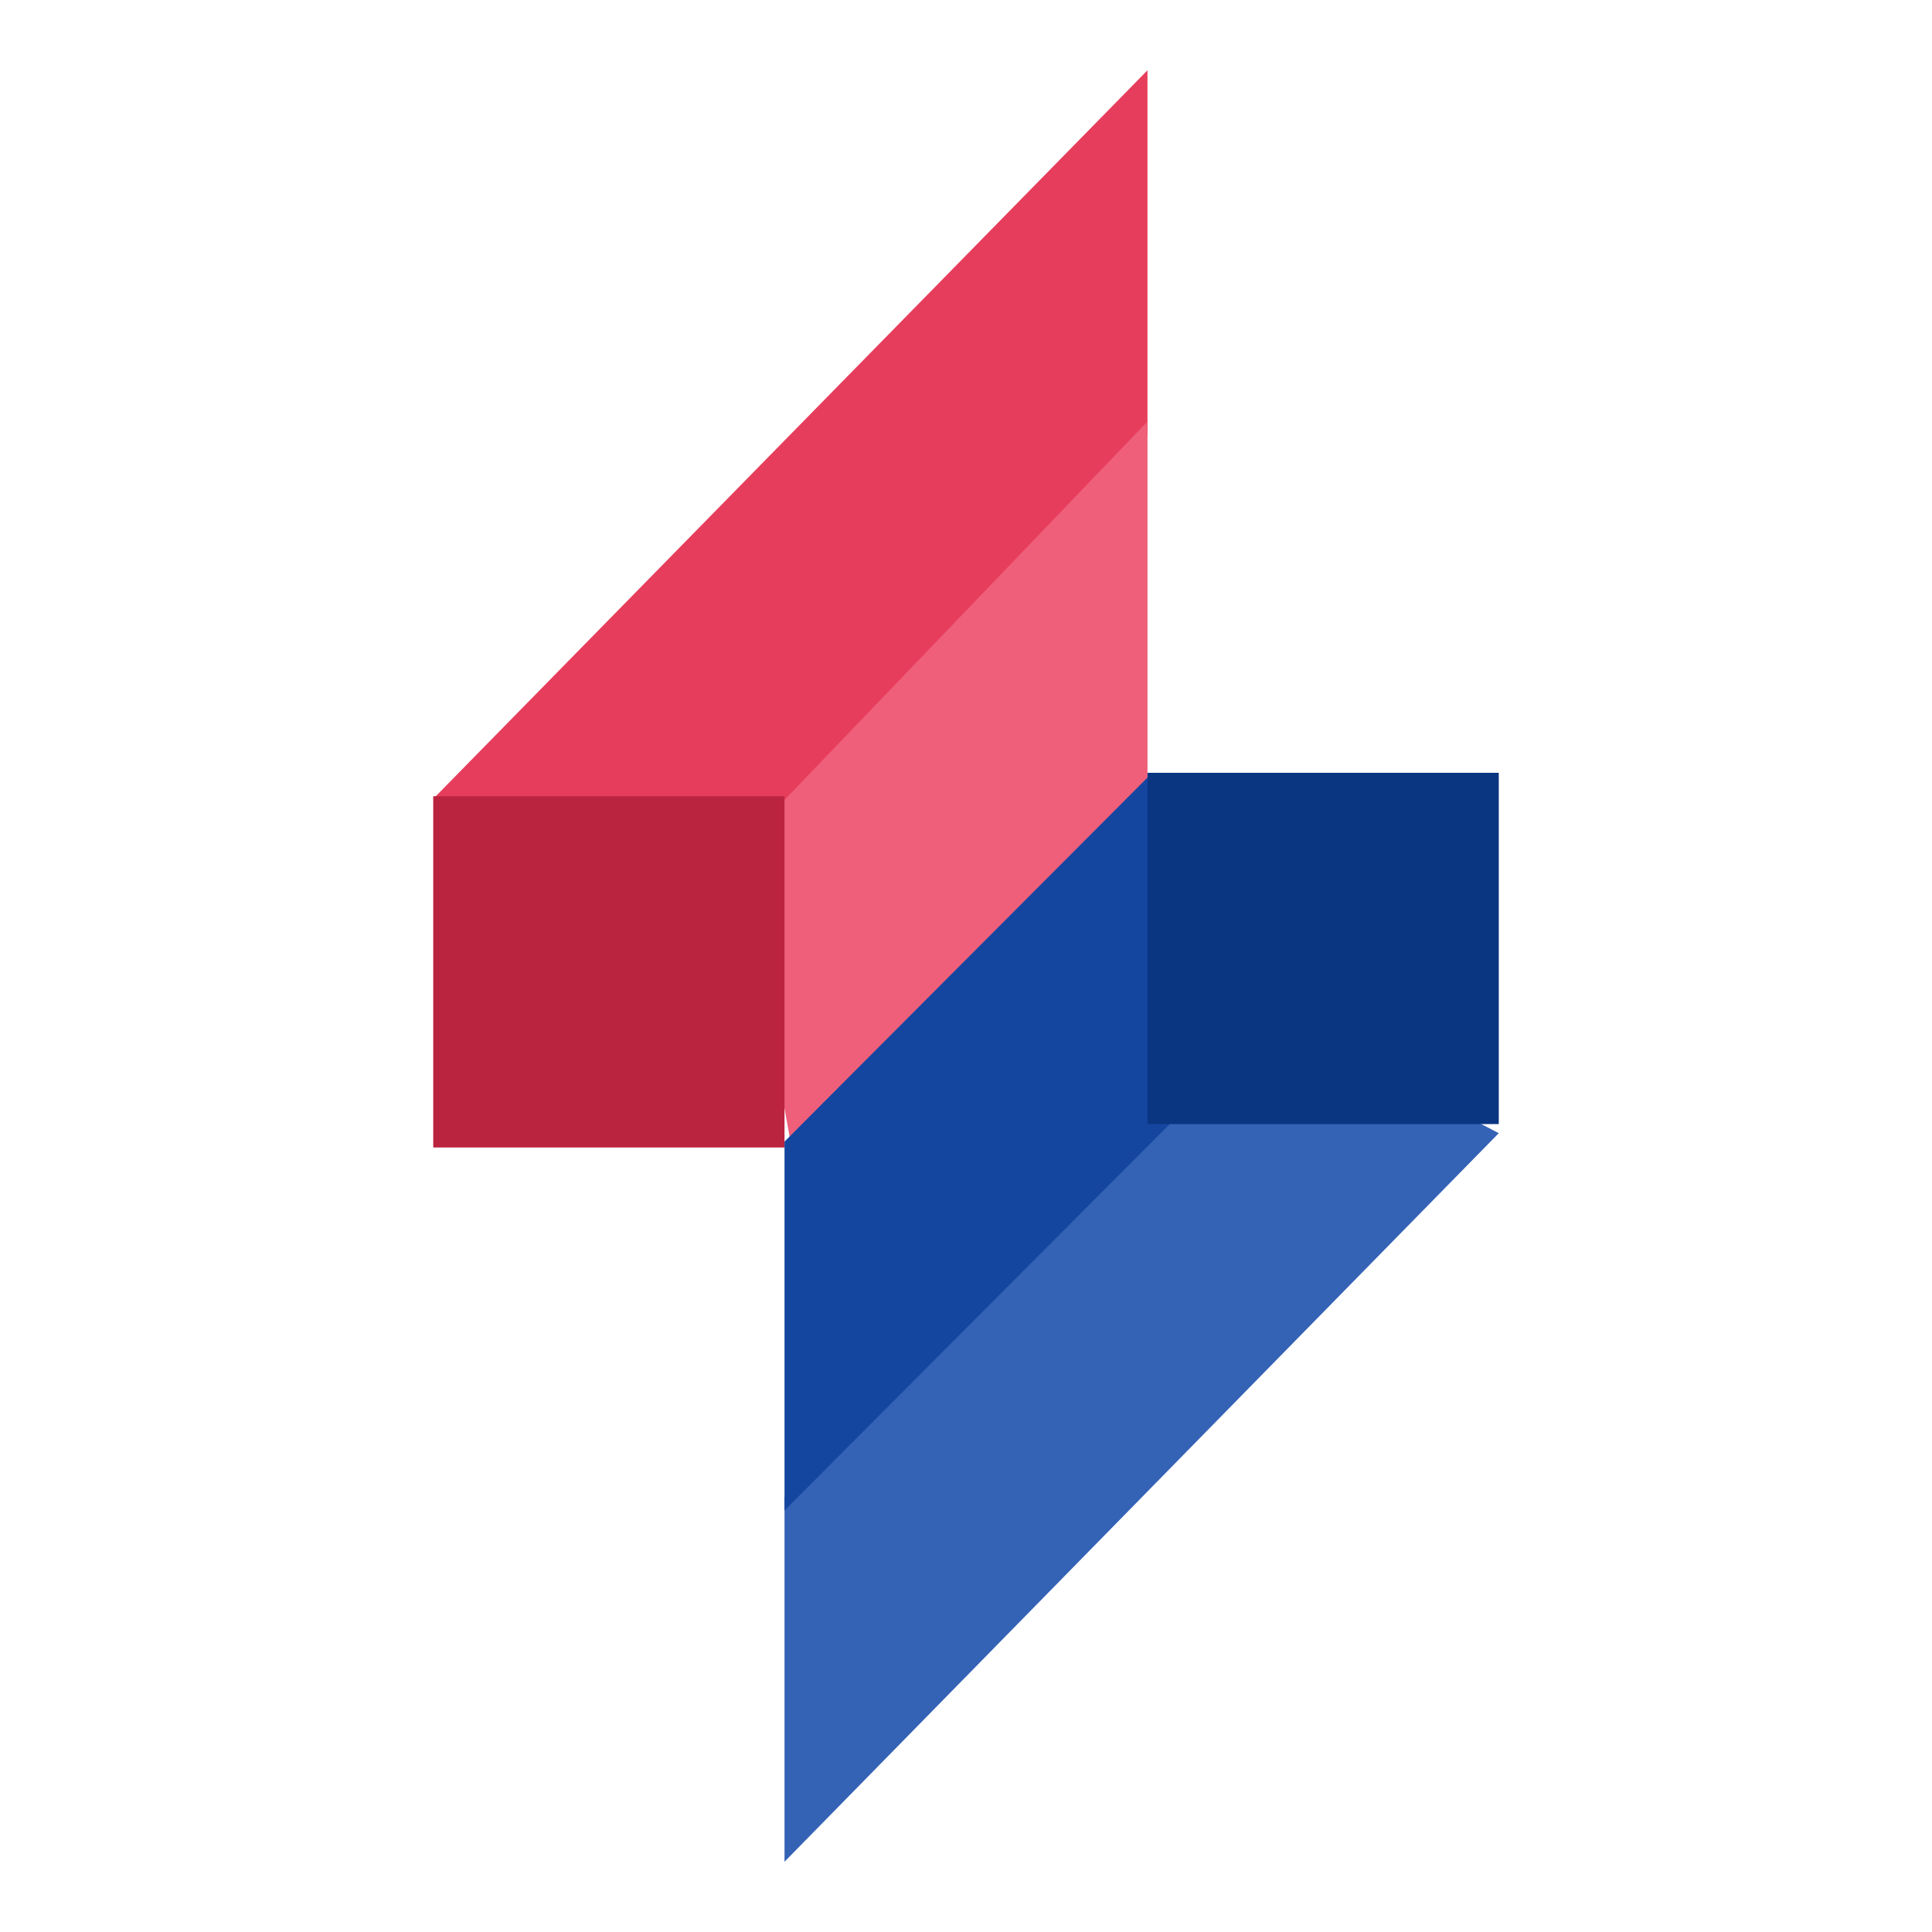 <?xml version="1.0" encoding="utf-8"?>
<svg xmlns="http://www.w3.org/2000/svg" xmlns:xlink="http://www.w3.org/1999/xlink" width="165px" height="165px" viewBox="0 0 165 165" version="1.1">
    
    <title>Bolt_Blue_Trans@1.5x</title>
    <desc>Created with Sketch.</desc>
    <g id="Page-1" stroke="none" stroke-width="1" fill="none" fill-rule="evenodd">
        <g id="A4" transform="translate(-600, -42)">
            <g id="Group-7" transform="translate(637, 48)">
                <polygon id="Fill-1" fill="#E73D5C" points="0 62.221 32.294 79 51.838 60.262 61 31.111 61 0"/>
                <polygon id="Fill-2" fill="#EF5F79" points="26 66.487 30.783 93 61 61.501 61 30"/>
                <polygon id="Fill-3" fill="#BB243F" points="0 92 30 92 30 62 0 62"/>
                <polygon id="Fill-4" fill="#3462B5" points="91 90.777 58.706 74 39.162 92.738 30 121.889 30 153"/>
                <polygon id="Fill-5" fill="#1446A0" points="72 80.87 61.404 60 30 91.499 30 123"/>
                <polygon id="Fill-6" fill="#0A3581" points="61 90 91 90 91 60 61 60"/>
            </g>
        </g>
    </g>
</svg>